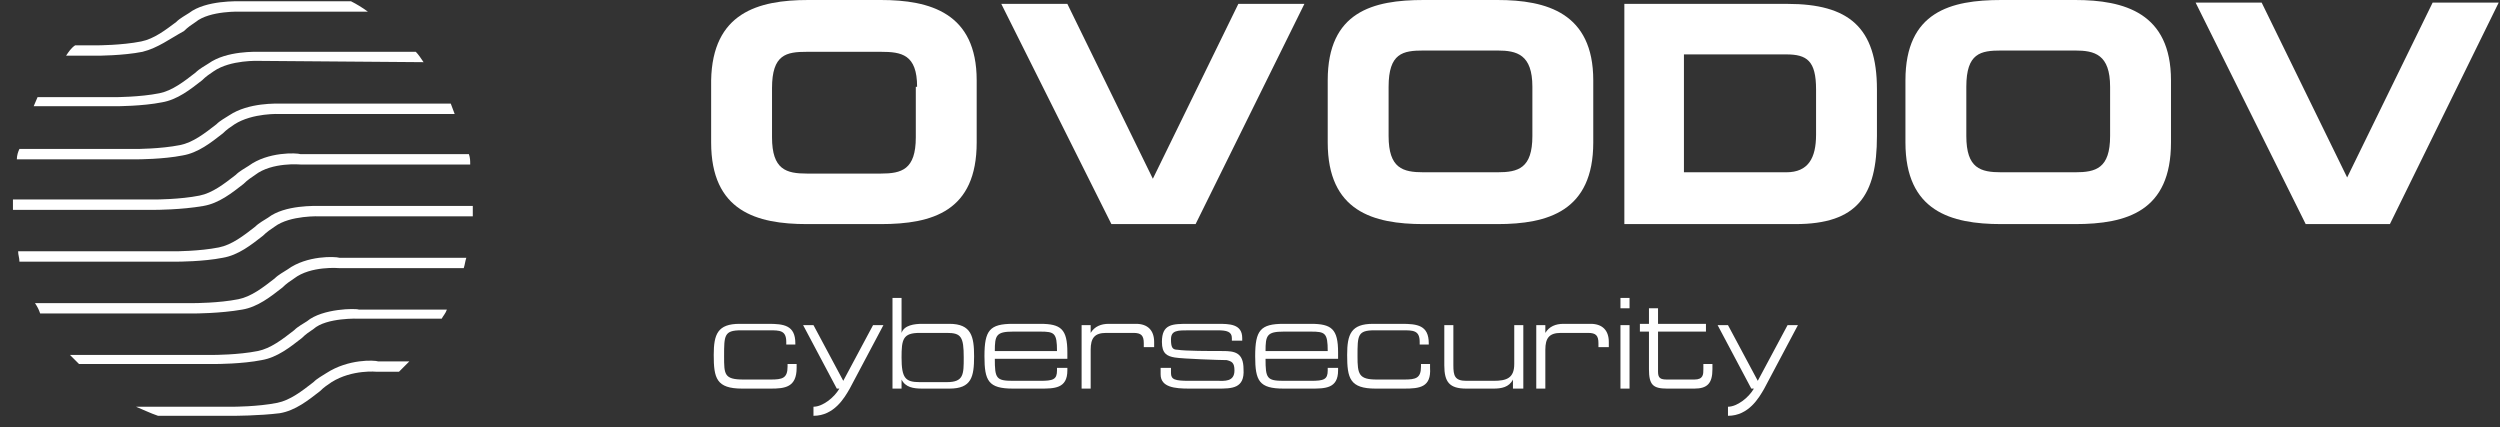 <?xml version="1.0" encoding="UTF-8"?> <svg xmlns="http://www.w3.org/2000/svg" width="193" height="33" viewBox="0 0 193 33" fill="none"><rect x="0" y="0" width="193" height="33" fill="#333333" stroke="none"/> <path d="M70.8 6.7C70.8 4.2 69.6 4 68 4H62.3C60.7 4 59.6 4.2 59.6 6.8V10.6C59.6 13.1 60.7 13.4 62.3 13.4H68C69.6 13.4 70.7 13.1 70.7 10.6V6.7H70.8ZM68 17.3H62.3C58.4 17.3 54.9 16.3 54.9 11V6.2C55 1 58.5 0 62.4 0H68C71.8 0 75.4 1 75.4 6.2V11C75.4 16.3 72 17.3 68 17.3Z" fill="white"></path> <path d="M92.3 17.3H85.8L77.3 0.3H82.4L89 13.8L95.6 0.3H100.7L92.3 17.3Z" fill="white"></path> <path d="M118.3 6.7C118.3 4.2 117.1 3.9 115.6 3.9H109.9C108.3 3.9 107.2 4.1 107.2 6.7V10.5C107.2 13 108.3 13.3 109.9 13.3H115.6C117.2 13.3 118.3 13 118.3 10.5V6.7ZM115.6 17.3H109.9C106 17.3 102.5 16.3 102.5 11V6.2C102.5 0.9 106 0 109.9 0H115.6C119.4 0 123 1 123 6.2V11C123 16.3 119.5 17.3 115.6 17.3Z" fill="white"></path> <path d="M140.2 6.9C140.2 4.7 139.5 4.2 137.9 4.2H130V13.3H137.9C139.6 13.3 140.2 12.2 140.2 10.4V6.9ZM138.6 17.3H125.4V0.3H138C142.7 0.3 144.9 2.1 144.9 6.9V10.5C144.9 15.1 143.4 17.3 138.6 17.3Z" fill="white"></path> <path d="M162.9 6.7C162.9 4.2 161.7 3.9 160.2 3.9H154.5C152.9 3.9 151.8 4.1 151.8 6.7V10.5C151.8 13 152.9 13.3 154.5 13.3H160.2C161.8 13.3 162.9 13 162.9 10.5V6.7ZM160.2 17.3H154.5C150.6 17.3 147.1 16.3 147.1 11V6.2C147.1 0.9 150.6 0 154.5 0H160.2C164 0 167.6 1 167.6 6.2V11C167.6 16.3 164.2 17.3 160.2 17.3Z" fill="white"></path> <path d="M184.5 17.3H178L169.5 0.2H174.6L181.2 13.7L187.8 0.2H192.9L184.5 17.3Z" fill="white"></path> <path d="M59.5 30H57.3C55.3 30 55.1 29.2 55.1 27.4C55.1 25.8 55.4 25 57.1 25H59.3C60.5 25 61.4 25.1 61.4 26.5V26.6H60.7V26.4C60.7 25.5 60.2 25.5 59.4 25.5H57.2C55.9 25.5 55.9 25.9 55.9 27.5C55.9 28.9 55.9 29.3 57.4 29.3H59.5C60.4 29.3 60.8 29.2 60.8 28.3V28.1H61.5V28.4C61.5 29.9 60.6 30 59.5 30Z" fill="white"></path> <path d="M65.6 30C65.2 30.7 64.4 32.1 62.8 32.1V31.4C63.5 31.4 64.4 30.7 64.8 30H64.6L62 25.1H62.8L65.1 29.4L67.4 25.1H68.2L65.6 30Z" fill="white"></path> <path d="M73.1 25.7H71C69.7 25.7 69.6 26.2 69.6 27.6C69.6 29.2 69.9 29.5 71 29.5H73.1C74.4 29.5 74.4 28.9 74.4 27.6C74.4 26 74.2 25.7 73.1 25.7ZM73.3 30H71.2C70.5 30 69.9 29.9 69.6 29.3V30H68.9V23H69.6V25.7C69.8 25.1 70.6 25 71.2 25H73.3C75 25 75.2 26 75.2 27.5C75.2 29.1 75 30 73.3 30Z" fill="white"></path> <path d="M80.3 25.6H78.2C76.9 25.6 76.8 25.9 76.8 27.1H81.6C81.6 25.7 81.4 25.6 80.3 25.6ZM80.3 30H78.2C76.3 30 76 29.4 76 27.5C76 25.5 76.4 25 78.2 25H80.3C81.9 25 82.4 25.4 82.4 27.2V27.7H76.8C76.8 29.2 76.9 29.4 78.2 29.4H80.3C81.3 29.4 81.6 29.3 81.6 28.6V28.4H82.4V28.6C82.4 30 81.4 30 80.3 30Z" fill="white"></path> <path d="M88.3 26.8V26.5C88.3 25.9 88.1 25.7 87.5 25.7H85.4C84.5 25.7 84.2 26.1 84.2 27V30H83.5V25.1H84.2V25.7C84.5 25.2 85 25 85.6 25H87.7C88.6 25 89.1 25.5 89.1 26.4V26.8H88.3Z" fill="white"></path> <path d="M94 30H91.8C90.7 30 89.6 29.9 89.6 28.9V28.4H90.4V28.8C90.4 29.3 90.7 29.4 91.8 29.4H94C94.5 29.4 95.3 29.5 95.3 28.6C95.3 28 95.1 27.9 94.7 27.8C94.2 27.8 91.3 27.7 90.7 27.6C90.1 27.5 89.7 27.3 89.7 26.4C89.7 25 90.5 25 91.8 25H94C94.9 25 95.9 25 95.9 26.1V26.3H95.1V26.1C95.1 25.6 94.7 25.5 94 25.5H91.8C90.9 25.5 90.4 25.5 90.4 26.2C90.4 26.8 90.5 27 90.9 27C91.5 27.1 93.4 27.1 94.4 27.1C95.3 27.1 96 27.2 96 28.5C96.1 30 95.1 30 94 30Z" fill="white"></path> <path d="M101.2 25.6H99.1C97.8 25.6 97.7 25.9 97.7 27.1H102.5C102.5 25.7 102.3 25.6 101.2 25.6ZM101.2 30H99.1C97.2 30 96.9 29.4 96.9 27.5C96.9 25.5 97.3 25 99.1 25H101.2C102.8 25 103.3 25.4 103.3 27.2V27.7H97.7C97.7 29.2 97.8 29.4 99.1 29.4H101.2C102.2 29.4 102.5 29.3 102.5 28.6V28.4H103.3V28.6C103.3 30 102.3 30 101.2 30Z" fill="white"></path> <path d="M108.4 30H106.2C104.2 30 104 29.2 104 27.4C104 25.8 104.3 25 106 25H108.2C109.4 25 110.3 25.1 110.3 26.5V26.6H109.6V26.4C109.6 25.5 109.1 25.5 108.3 25.5H106.1C104.8 25.5 104.8 25.9 104.8 27.5C104.8 28.9 104.9 29.3 106.3 29.3H108.4C109.3 29.3 109.7 29.2 109.7 28.3V28.1H110.4V28.4C110.5 29.9 109.6 30 108.4 30Z" fill="white"></path> <path d="M116.8 30V29.3C116.5 29.9 115.9 30 115.3 30H113.2C111.9 30 111.5 29.5 111.5 28.2V25.1H112.2V28.2C112.2 29 112.3 29.4 113.2 29.4H115.3C116.3 29.4 116.9 29.2 116.9 28.1V25.1H117.6V30H116.8Z" fill="white"></path> <path d="M123.4 26.8V26.5C123.4 25.9 123.2 25.7 122.6 25.7H120.5C119.6 25.7 119.3 26.1 119.3 27V30H118.6V25.1H119.3V25.7C119.6 25.2 120.1 25 120.7 25H122.8C123.7 25 124.2 25.5 124.2 26.4V26.8H123.4Z" fill="white"></path> <path d="M125.1 30V25.1H125.8V30H125.1ZM125.1 23.8V23H125.8V23.8H125.1Z" fill="white"></path> <path d="M130.8 30H128.7C127.6 30 127.3 29.7 127.3 28.5V25.6H126.6V25H127.3V23.8H128V25H131.7V25.6H128V28.7C128 29.2 128.2 29.3 128.7 29.3H130.8C131.5 29.3 131.5 28.9 131.5 28.5V28.1H132.2V28.5C132.2 29.6 131.8 30 130.8 30Z" fill="white"></path> <path d="M136.2 30C135.8 30.7 135 32.1 133.4 32.1V31.4C134.1 31.4 135 30.7 135.4 30H135.2L132.6 25.1H133.4L135.7 29.4L138 25.1H138.8L136.2 30Z" fill="white"></path> <path d="M10.5 31.4H18C18 31.4 19.9 31.4 21.4 31.1C22.4 30.9 23.3 30.2 24.2 29.5C24.5 29.2 24.9 29 25.2 28.8C26.9 27.7 28.9 27.8 29.2 27.9H31.6C31.3 28.2 31.1 28.4 30.8 28.7H29.1C29.1 28.7 27.2 28.5 25.6 29.5C25.3 29.7 25 29.9 24.7 30.2C23.8 30.9 22.8 31.7 21.6 31.9C20 32.1 18 32.1 18 32.1H12.2C11.6 31.9 11 31.6 10.5 31.4Z" fill="white"></path> <path d="M5.4 27.4H16.5C16.5 27.4 18.4 27.4 19.9 27.1C20.9 26.9 21.8 26.2 22.7 25.5C23 25.2 23.4 25 23.7 24.8C24.9 23.8 27.5 23.8 27.7 23.9H34.5C34.4 24.2 34.2 24.4 34.1 24.6H27.7C27.7 24.6 25.2 24.5 24.2 25.4C23.9 25.6 23.6 25.8 23.3 26.1C22.4 26.8 21.4 27.6 20.2 27.8C18.7 28.1 16.7 28.1 16.7 28.1H6.1C5.9 27.9 5.6 27.6 5.4 27.4Z" fill="white"></path> <path d="M2.7 23.4H15C15 23.4 16.9 23.4 18.4 23.1C19.4 22.9 20.3 22.2 21.2 21.5C21.5 21.2 21.9 21 22.2 20.8C23.7 19.7 25.9 19.8 26.2 19.9H36C35.9 20.2 35.9 20.4 35.8 20.7H26.2C26.2 20.7 24 20.5 22.7 21.5C22.4 21.7 22.1 21.9 21.8 22.2C20.9 22.9 19.9 23.7 18.7 23.9C17 24.2 15 24.2 15 24.2H3.1C3 23.9 2.9 23.7 2.7 23.4Z" fill="white"></path> <path d="M1.4 19.4H13.5C13.5 19.4 15.4 19.4 16.9 19.1C17.9 18.9 18.8 18.2 19.7 17.5C20 17.2 20.4 17 20.7 16.8C22 15.8 24.4 15.9 24.7 15.9H36.5C36.5 16.2 36.5 16.4 36.5 16.7H24.7C24.7 16.7 22.4 16.6 21.2 17.5C20.9 17.7 20.6 17.9 20.3 18.2C19.4 18.9 18.4 19.7 17.2 19.9C15.7 20.2 13.7 20.2 13.7 20.2H1.5C1.5 19.9 1.4 19.7 1.4 19.4Z" fill="white"></path> <path d="M1 15.4H12C12 15.4 13.9 15.4 15.4 15.1C16.4 14.9 17.3 14.2 18.2 13.5C18.5 13.2 18.9 13 19.2 12.8C20.7 11.7 22.9 11.8 23.2 11.9H36.2C36.3 12.2 36.3 12.4 36.3 12.7H23.2C23.2 12.7 21 12.5 19.7 13.5C19.4 13.7 19.1 13.9 18.8 14.2C17.9 14.9 16.9 15.7 15.7 15.9C14 16.2 12 16.2 12 16.2H1C1 16 1 15.8 1 15.6C1 15.6 1 15.5 1 15.4Z" fill="white"></path> <path d="M1.5 11.5H10.5C10.5 11.5 12.4 11.5 13.9 11.2C14.9 11 15.8 10.3 16.7 9.6C17 9.3 17.4 9.1 17.7 8.9C19.2 7.9 21.4 8 21.7 8H34.8C34.9 8.3 35 8.5 35.1 8.8H21.6C21.6 8.8 19.5 8.7 18.1 9.6C17.8 9.8 17.5 10 17.2 10.3C16.3 11 15.3 11.8 14.1 12C12.6 12.3 10.6 12.3 10.6 12.3H1.3C1.3 12 1.4 11.7 1.5 11.5Z" fill="white"></path> <path d="M2.9 7.5H8.9C8.9 7.5 10.8 7.5 12.3 7.2C13.3 7 14.2 6.3 15.1 5.6C15.4 5.3 15.8 5.1 16.1 4.9C17.5 3.9 19.8 4 20.1 4H32.1C32.3 4.2 32.5 4.5 32.7 4.8L20 4.7C20 4.7 17.8 4.6 16.5 5.5C16.2 5.7 15.9 5.9 15.6 6.2C14.7 6.9 13.7 7.7 12.5 7.9C11 8.2 9 8.2 9 8.2H2.6C2.7 8 2.8 7.7 2.9 7.5Z" fill="white"></path> <path d="M5.8 3.5H7.5C7.5 3.5 9.4 3.5 10.9 3.2C11.9 3 12.8 2.3 13.6 1.7C13.9 1.4 14.3 1.2 14.6 1C15.9 -5.42402e-05 18.4 0.1 18.6 0.1H27.1C27.5 0.3 28 0.6 28.4 0.9H18.6C18.6 0.9 16.2 0.8 15.1 1.7C14.8 1.9 14.5 2.1 14.2 2.4C13.1 3 12.2 3.7 11 4C9.5 4.3 7.5 4.3 7.5 4.3H5.1C5.3 4 5.5 3.7 5.8 3.5Z" fill="white"></path> </svg> 